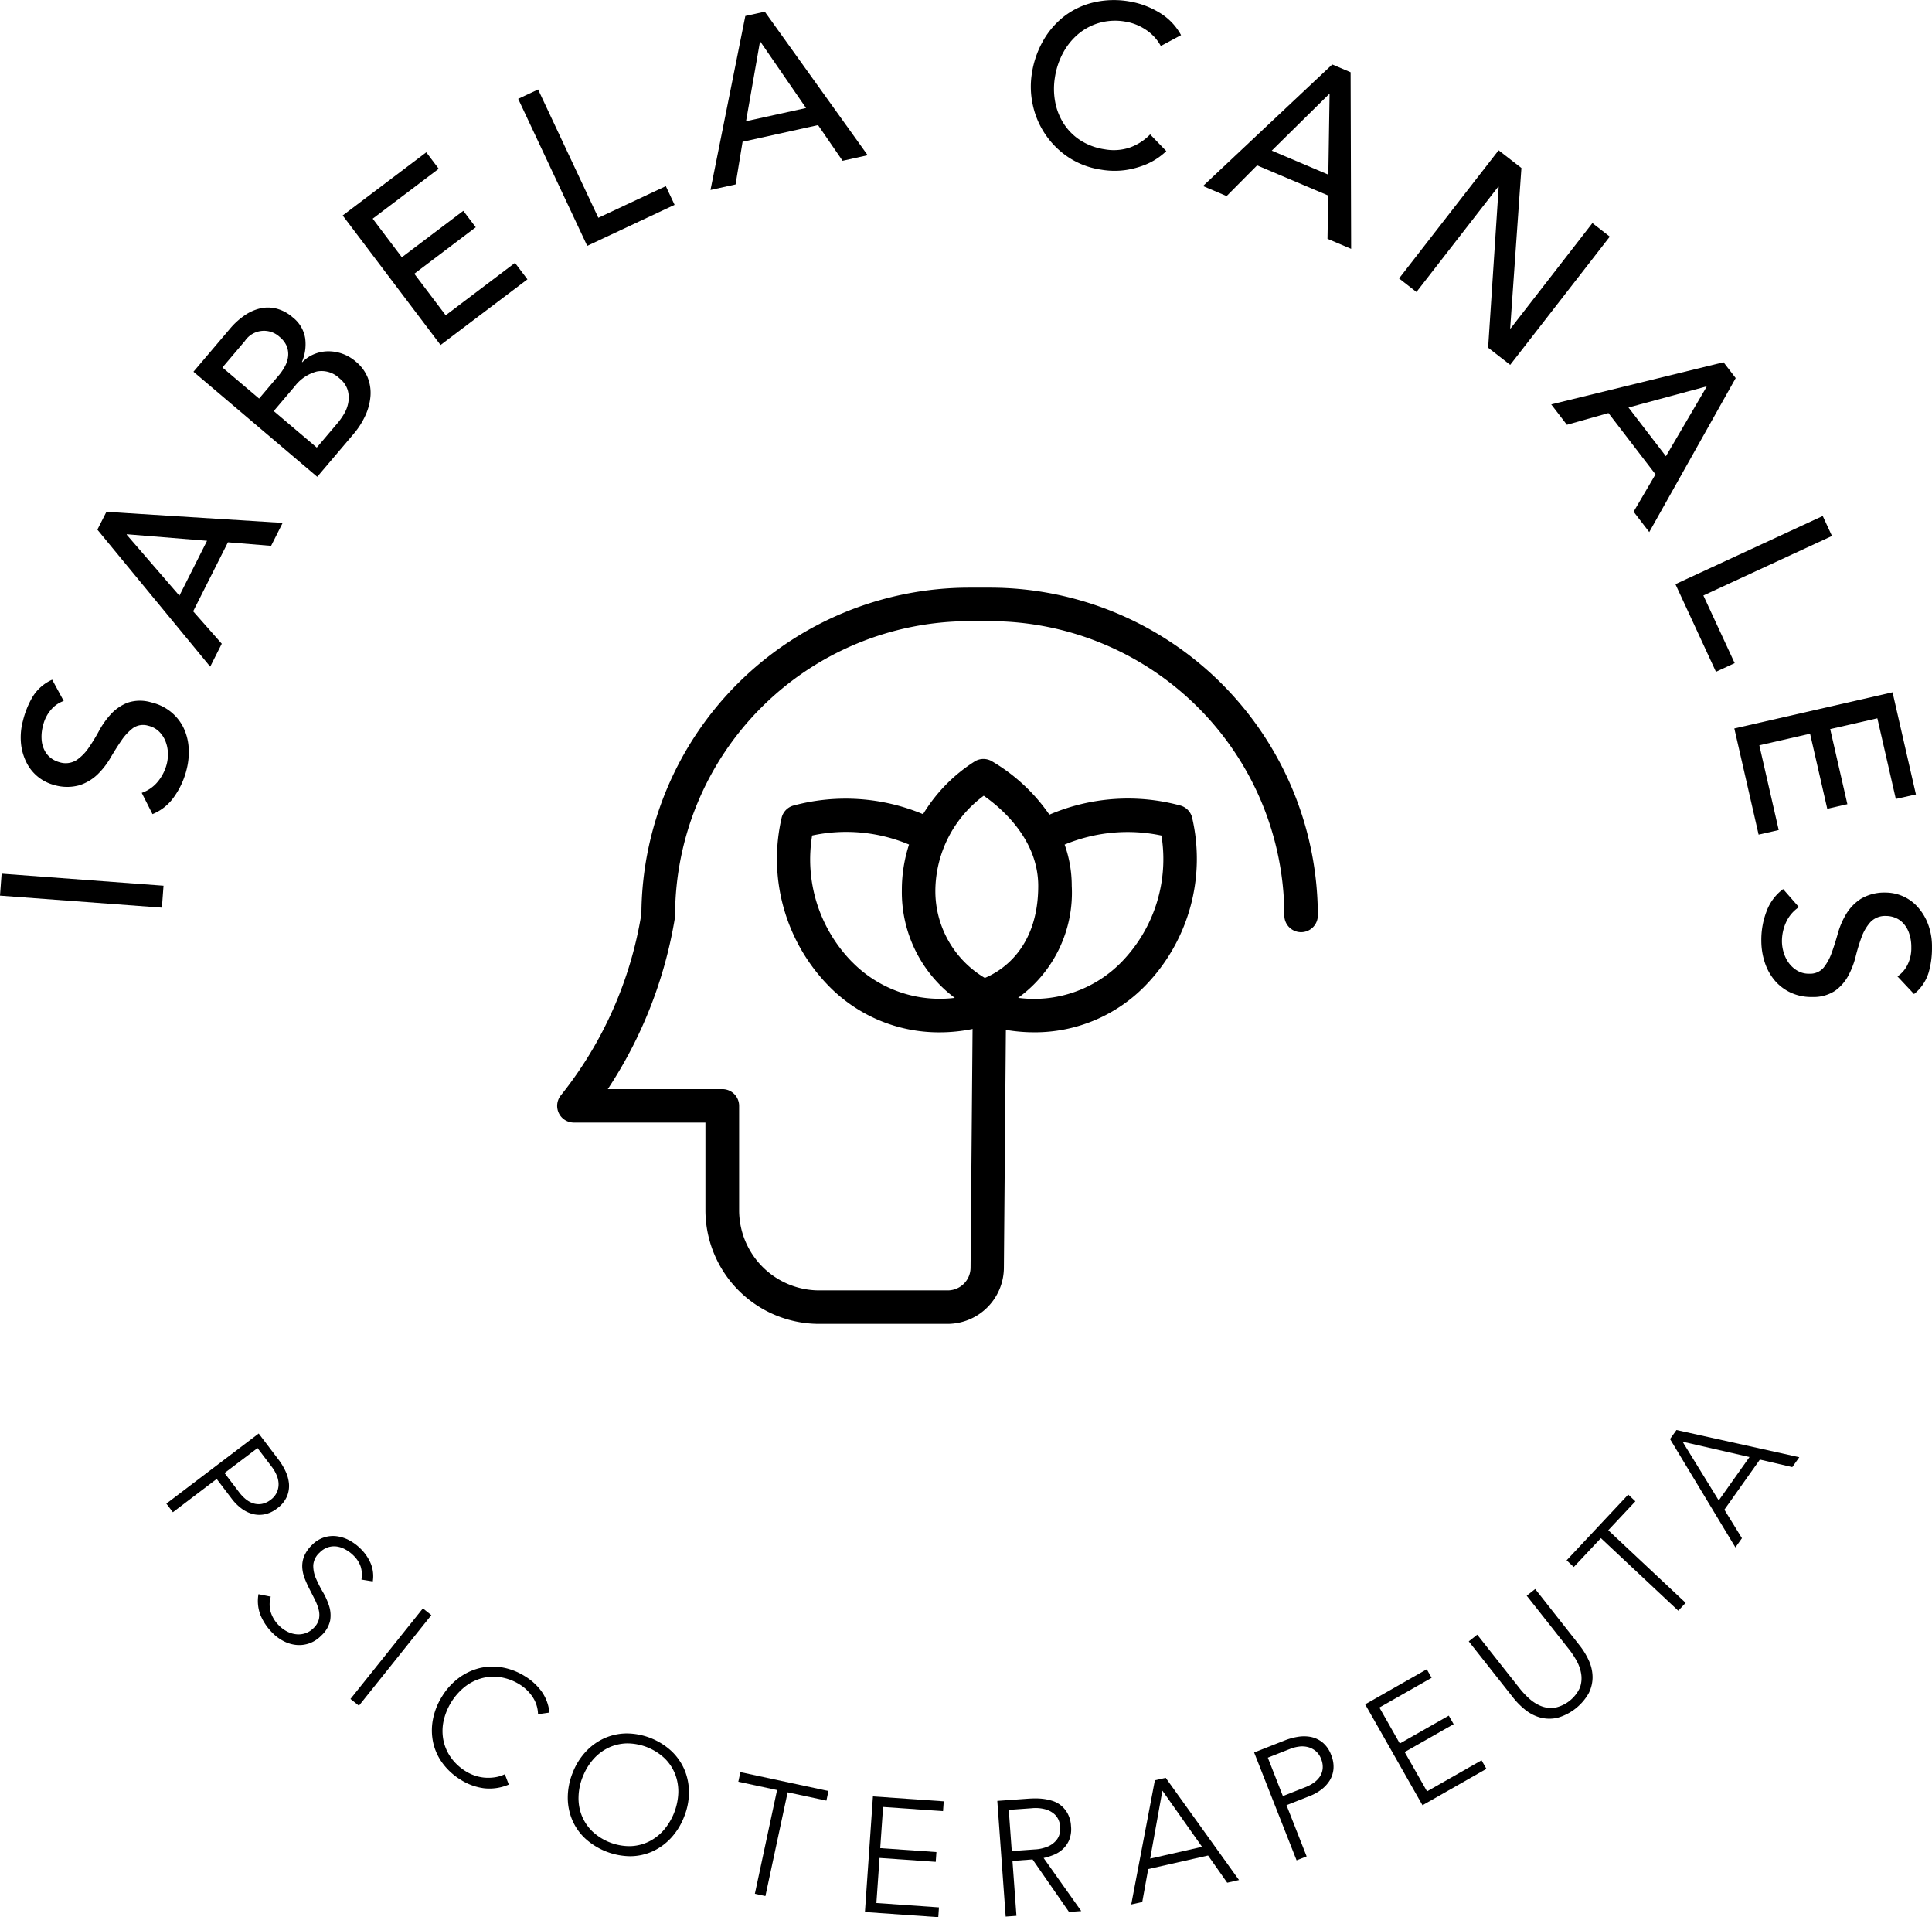 <svg xmlns="http://www.w3.org/2000/svg" width="128.254" height="127.242" viewBox="0 0 128.254 127.242">
  <g id="Group_141" data-name="Group 141" transform="translate(-410.216 -408.31)">
    <g id="Group_104" data-name="Group 104" transform="translate(447.206 447.311)">
      <path id="Path_137" data-name="Path 137" d="M515,488.49h-1.395a21.779,21.779,0,0,0-21.755,21.648,25.918,25.918,0,0,1-5.334,12.032,1.112,1.112,0,0,0,.853,1.825l8.731,0v5.818a7.548,7.548,0,0,0,7.54,7.54h8.536a3.748,3.748,0,0,0,3.737-3.706l.132-15.807a11.134,11.134,0,0,0,1.882.161,10.223,10.223,0,0,0,7.4-3.124,12.068,12.068,0,0,0,3.077-11.145,1.112,1.112,0,0,0-.754-.775,13.269,13.269,0,0,0-8.717.6,12.009,12.009,0,0,0-3.85-3.565,1.116,1.116,0,0,0-1.081.015,10.735,10.735,0,0,0-3.455,3.518,13.336,13.336,0,0,0-8.627-.566,1.111,1.111,0,0,0-.754.775,12.066,12.066,0,0,0,3.075,11.145,10.22,10.22,0,0,0,7.4,3.124,10.953,10.953,0,0,0,2.2-.224c0,.014-.008.025-.008.039l-.132,15.812a1.517,1.517,0,0,1-1.512,1.5h-8.536a5.322,5.322,0,0,1-5.316-5.316v-6.93a1.112,1.112,0,0,0-1.112-1.112h-7.607a29.2,29.2,0,0,0,4.449-11.32,1.177,1.177,0,0,0,.019-.207,19.553,19.553,0,0,1,19.531-19.53H515a19.552,19.552,0,0,1,19.53,19.53,1.112,1.112,0,1,0,2.224,0A21.778,21.778,0,0,0,515,488.49Zm11.373,16.453a9.783,9.783,0,0,1-2.622,8.363,8.11,8.11,0,0,1-6.894,2.407,8.6,8.6,0,0,0,3.561-7.427,8.119,8.119,0,0,0-.473-2.742A10.878,10.878,0,0,1,526.376,504.943Zm-11.8-2.643c1.133.788,3.62,2.87,3.62,5.985,0,4.245-2.566,5.7-3.545,6.107a6.7,6.7,0,0,1-3.284-5.833A7.9,7.9,0,0,1,514.577,502.3Zm-8.765,11.005a9.711,9.711,0,0,1-2.624-8.365,10.782,10.782,0,0,1,6.433.6,9.684,9.684,0,0,0-.477,3.022,8.753,8.753,0,0,0,3.512,7.153A8.146,8.146,0,0,1,505.812,513.305Z" transform="translate(-486.261 -488.49)"/>
    </g>
    <g id="Group_105" data-name="Group 105" transform="translate(410.216 408.31)">
      <path id="Path_138" data-name="Path 138" d="M410.216,528.973l.108-1.458,10.747.8-.108,1.456Z" transform="translate(-410.216 -469.531)"/>
      <path id="Path_139" data-name="Path 139" d="M421.075,508.563a2.4,2.4,0,0,0,1.092-.775,3.025,3.025,0,0,0,.576-1.167,2.6,2.6,0,0,0,.067-.751,2.269,2.269,0,0,0-.167-.755,1.865,1.865,0,0,0-.426-.63,1.5,1.5,0,0,0-.707-.378,1.17,1.17,0,0,0-1.018.157,3.454,3.454,0,0,0-.766.824q-.355.516-.72,1.139a5.183,5.183,0,0,1-.858,1.106,3.12,3.12,0,0,1-1.189.718,3.048,3.048,0,0,1-1.712-.014,2.869,2.869,0,0,1-1.719-1.3,3.6,3.6,0,0,1-.446-1.277,4.232,4.232,0,0,1,.11-1.689,5.825,5.825,0,0,1,.639-1.582,2.9,2.9,0,0,1,1.3-1.138l.766,1.41a1.96,1.96,0,0,0-.85.59,2.452,2.452,0,0,0-.523,1.047,2.729,2.729,0,0,0-.086,1.021,1.8,1.8,0,0,0,.244.726,1.455,1.455,0,0,0,.442.461,1.686,1.686,0,0,0,.495.224,1.361,1.361,0,0,0,1.115-.134,3.069,3.069,0,0,0,.81-.812,11.916,11.916,0,0,0,.7-1.144,5.532,5.532,0,0,1,.8-1.12,2.976,2.976,0,0,1,1.091-.742,2.588,2.588,0,0,1,1.58-.019,3.221,3.221,0,0,1,1.289.623,3.107,3.107,0,0,1,.83,1.025,3.571,3.571,0,0,1,.353,1.309,4.617,4.617,0,0,1-.127,1.474,5.3,5.3,0,0,1-.824,1.819,3.228,3.228,0,0,1-1.446,1.165Z" transform="translate(-411.667 -455.941)"/>
      <path id="Path_140" data-name="Path 140" d="M423.5,479.327l.6-1.182,11.7.734-.768,1.523-2.865-.235-2.309,4.58,1.9,2.151-.768,1.522Zm7.281.739-5.321-.433-.015.028,3.5,4.048Z" transform="translate(-417.036 -444.175)"/>
      <path id="Path_141" data-name="Path 141" d="M436.619,454.529l2.424-2.854a4.8,4.8,0,0,1,.968-.883,3.055,3.055,0,0,1,1.048-.469,2.314,2.314,0,0,1,1.082.019,2.678,2.678,0,0,1,1.073.582,2.2,2.2,0,0,1,.82,1.375,3.019,3.019,0,0,1-.211,1.576l.023.02a2.278,2.278,0,0,1,.783-.534,2.507,2.507,0,0,1,.918-.188,2.786,2.786,0,0,1,1.847.681,2.688,2.688,0,0,1,.79,1.057,2.785,2.785,0,0,1,.187,1.227,3.792,3.792,0,0,1-.338,1.291,5.282,5.282,0,0,1-.805,1.253l-2.393,2.82Zm4.358,1.782,1.289-1.52a3.434,3.434,0,0,0,.439-.646,1.771,1.771,0,0,0,.2-.669,1.443,1.443,0,0,0-.1-.656,1.6,1.6,0,0,0-.465-.6,1.527,1.527,0,0,0-2.311.275l-1.487,1.752Zm3.828,3.251,1.389-1.636a4.461,4.461,0,0,0,.427-.609,2.215,2.215,0,0,0,.278-.751,1.872,1.872,0,0,0-.04-.812,1.589,1.589,0,0,0-.55-.787,1.7,1.7,0,0,0-1.5-.454,2.714,2.714,0,0,0-1.46.978l-1.4,1.648Z" transform="translate(-423.776 -429.858)"/>
      <path id="Path_142" data-name="Path 142" d="M456.985,433.28l5.549-4.193.826,1.092-4.383,3.314,1.936,2.561,4.079-3.083.826,1.092-4.079,3.084,2.084,2.757,4.6-3.479.826,1.093-5.767,4.359Z" transform="translate(-434.236 -418.98)"/>
      <path id="Path_143" data-name="Path 143" d="M480.933,421.139l1.323-.621,4,8.516,4.479-2.1.582,1.24-5.8,2.722Z" transform="translate(-446.535 -414.58)"/>
      <path id="Path_144" data-name="Path 144" d="M509.494,410.186l1.293-.285,6.828,9.526-1.664.37-1.63-2.368-5.009,1.107-.465,2.831-1.665.367Zm4.031,6.109-3.03-4.4-.03.007-.924,5.269Z" transform="translate(-460.016 -409.127)"/>
      <path id="Path_145" data-name="Path 145" d="M559.525,411.361a3.012,3.012,0,0,0-1-1.082,3.445,3.445,0,0,0-1.379-.54,3.873,3.873,0,0,0-1.685.082,3.8,3.8,0,0,0-1.393.727,4.277,4.277,0,0,0-1.022,1.25,5,5,0,0,0-.551,1.646,4.723,4.723,0,0,0,.019,1.637,4.027,4.027,0,0,0,.573,1.446,3.707,3.707,0,0,0,1.106,1.1,4.087,4.087,0,0,0,1.617.593,3.35,3.35,0,0,0,1.667-.123,3.5,3.5,0,0,0,1.339-.868l1.073,1.109a4.65,4.65,0,0,1-.495.408,4.331,4.331,0,0,1-.894.492,5.77,5.77,0,0,1-1.282.352,5.209,5.209,0,0,1-1.653-.021,5.317,5.317,0,0,1-2.2-.84,5.559,5.559,0,0,1-2.342-3.474,5.629,5.629,0,0,1-.062-2.052,6.319,6.319,0,0,1,.765-2.213,5.453,5.453,0,0,1,1.419-1.626,5.116,5.116,0,0,1,1.938-.9,5.942,5.942,0,0,1,2.321-.066,5.585,5.585,0,0,1,2,.732,3.919,3.919,0,0,1,1.464,1.51Z" transform="translate(-482.465 -408.31)"/>
      <path id="Path_146" data-name="Path 146" d="M582.973,417.1l1.218.517.035,11.722-1.569-.666.047-2.874-4.722-2-2.022,2.037-1.569-.666Zm-.261,7.314.083-5.339-.028-.012-3.809,3.757Z" transform="translate(-494.532 -412.824)"/>
      <path id="Path_147" data-name="Path 147" d="M607.757,428.812l1.515,1.176-.746,10.638.024.018,5.434-7,1.154.9-6.611,8.51-1.465-1.139.7-10.675-.025-.017-5.433,6.994-1.154-.9Z" transform="translate(-508.274 -418.839)"/>
      <path id="Path_148" data-name="Path 148" d="M633.358,457.736l.807,1.051-5.739,10.22-1.039-1.352,1.454-2.479-3.123-4.068-2.76.777-1.039-1.352Zm-3.826,6.238,2.7-4.605-.018-.025-5.166,1.395Z" transform="translate(-518.942 -433.694)"/>
      <path id="Path_149" data-name="Path 149" d="M648.646,478.714l.614,1.326-8.538,3.949,2.078,4.49-1.243.574-2.69-5.815Z" transform="translate(-527.645 -444.468)"/>
      <path id="Path_150" data-name="Path 150" d="M657.409,502.764l1.552,6.781-1.334.3-1.226-5.355-3.131.717,1.141,4.985-1.335.305-1.142-4.984-3.368.77,1.287,5.624-1.334.305-1.613-7.047Z" transform="translate(-531.774 -456.819)"/>
      <path id="Path_151" data-name="Path 151" d="M653.087,530.826a2.4,2.4,0,0,0-.862,1.023,3.035,3.035,0,0,0-.266,1.274,2.588,2.588,0,0,0,.126.745,2.237,2.237,0,0,0,.35.688,1.874,1.874,0,0,0,.57.5,1.506,1.506,0,0,0,.778.188,1.17,1.17,0,0,0,.947-.409,3.42,3.42,0,0,0,.535-.989q.214-.589.409-1.285a5.158,5.158,0,0,1,.554-1.285,3.121,3.121,0,0,1,.969-1,3.05,3.05,0,0,1,1.661-.416,2.864,2.864,0,0,1,1.989.826,3.585,3.585,0,0,1,.754,1.123,4.209,4.209,0,0,1,.318,1.663,5.819,5.819,0,0,1-.221,1.692,2.909,2.909,0,0,1-.97,1.429l-1.1-1.172a1.975,1.975,0,0,0,.675-.786,2.466,2.466,0,0,0,.244-1.144,2.784,2.784,0,0,0-.174-1.011,1.826,1.826,0,0,0-.418-.642,1.462,1.462,0,0,0-.546-.335,1.643,1.643,0,0,0-.533-.091,1.353,1.353,0,0,0-1.045.409,3.057,3.057,0,0,0-.582.989,12.066,12.066,0,0,0-.394,1.284,5.461,5.461,0,0,1-.494,1.286,2.968,2.968,0,0,1-.869.993,2.6,2.6,0,0,1-1.523.416,3.243,3.243,0,0,1-1.4-.278,3.114,3.114,0,0,1-1.061-.786,3.567,3.567,0,0,1-.671-1.179,4.607,4.607,0,0,1-.246-1.459,5.285,5.285,0,0,1,.34-1.966,3.242,3.242,0,0,1,1.106-1.493Z" transform="translate(-533.666 -470.621)"/>
    </g>
    <g id="Group_106" data-name="Group 106" transform="translate(421.26 503.214)">
      <path id="Path_152" data-name="Path 152" d="M439.05,603.9l1.342,1.767a4.156,4.156,0,0,1,.435.729,2.478,2.478,0,0,1,.232.834,1.814,1.814,0,0,1-.137.854,1.942,1.942,0,0,1-.651.788,2.007,2.007,0,0,1-.834.393,1.774,1.774,0,0,1-.807-.029,2.2,2.2,0,0,1-.737-.369,3.176,3.176,0,0,1-.624-.625l-1.007-1.324-2.909,2.208-.433-.571Zm-2.268,2.623.987,1.3a2.567,2.567,0,0,0,.417.433,1.551,1.551,0,0,0,.5.278,1.206,1.206,0,0,0,.558.041,1.344,1.344,0,0,0,.6-.275,1.255,1.255,0,0,0,.413-.5,1.308,1.308,0,0,0,.112-.563,1.549,1.549,0,0,0-.131-.575,2.5,2.5,0,0,0-.306-.532l-.96-1.264Z" transform="translate(-432.92 -603.665)"/>
      <path id="Path_153" data-name="Path 153" d="M446.274,621.907a1.836,1.836,0,0,0,0,1.034,2.162,2.162,0,0,0,.558.894,2.057,2.057,0,0,0,.554.4,1.694,1.694,0,0,0,.6.172,1.4,1.4,0,0,0,.6-.074,1.373,1.373,0,0,0,.537-.346,1.208,1.208,0,0,0,.349-.588,1.369,1.369,0,0,0-.016-.624,3.389,3.389,0,0,0-.247-.653c-.11-.223-.226-.45-.347-.684s-.228-.469-.323-.707a2.426,2.426,0,0,1-.171-.731,1.782,1.782,0,0,1,.113-.752,2.209,2.209,0,0,1,.527-.766,1.969,1.969,0,0,1,.784-.5,1.929,1.929,0,0,1,.853-.086,2.4,2.4,0,0,1,.841.272,3.224,3.224,0,0,1,.758.564,3.043,3.043,0,0,1,.671.983,2.22,2.22,0,0,1,.132,1.183l-.754-.122a1.81,1.81,0,0,0-.047-.853,1.845,1.845,0,0,0-.478-.744,2.3,2.3,0,0,0-.535-.4,1.633,1.633,0,0,0-.581-.2,1.329,1.329,0,0,0-.584.054,1.38,1.38,0,0,0-.554.355,1.245,1.245,0,0,0-.418.835,2.093,2.093,0,0,0,.174.865,8.174,8.174,0,0,0,.456.9,4.678,4.678,0,0,1,.42.933,2.068,2.068,0,0,1,.071.969,1.885,1.885,0,0,1-.587,1,2.081,2.081,0,0,1-.791.517,2.025,2.025,0,0,1-.854.108,2.278,2.278,0,0,1-.838-.244,2.9,2.9,0,0,1-.739-.537,3.641,3.641,0,0,1-.806-1.179,2.577,2.577,0,0,1-.143-1.411Z" transform="translate(-439.344 -610.845)"/>
      <path id="Path_154" data-name="Path 154" d="M462.853,627.762l.561.448-4.807,6.01-.561-.448Z" transform="translate(-445.824 -615.92)"/>
      <path id="Path_155" data-name="Path 155" d="M474.261,643.532a3.248,3.248,0,0,1-1.657.244,3.808,3.808,0,0,1-1.513-.548,4.252,4.252,0,0,1-1.218-1.1,3.629,3.629,0,0,1-.63-1.371,3.843,3.843,0,0,1-.023-1.52,4.409,4.409,0,0,1,.6-1.538,4.349,4.349,0,0,1,1.1-1.226,3.881,3.881,0,0,1,1.365-.661,3.706,3.706,0,0,1,1.51-.06,4.2,4.2,0,0,1,1.535.589,3.825,3.825,0,0,1,1.1,1,2.9,2.9,0,0,1,.527,1.415l-.756.109a2.13,2.13,0,0,0-.367-1.157,2.781,2.781,0,0,0-.845-.815,3.4,3.4,0,0,0-1.289-.486,3.036,3.036,0,0,0-1.252.073,3.181,3.181,0,0,0-1.12.575,4.036,4.036,0,0,0-1.4,2.277,3.179,3.179,0,0,0-.008,1.258,3.024,3.024,0,0,0,.5,1.15,3.351,3.351,0,0,0,1.016.931,2.841,2.841,0,0,0,1.192.4,2.96,2.96,0,0,0,.68-.017,2.319,2.319,0,0,0,.69-.207Z" transform="translate(-451.529 -619.998)"/>
      <path id="Path_156" data-name="Path 156" d="M488.027,647.438a4.362,4.362,0,0,1,.869-1.4,3.823,3.823,0,0,1,1.227-.889,3.683,3.683,0,0,1,1.476-.324,4.435,4.435,0,0,1,3,1.184,3.734,3.734,0,0,1,.859,1.244,3.854,3.854,0,0,1,.289,1.488,4.339,4.339,0,0,1-.321,1.614,4.413,4.413,0,0,1-.869,1.406,3.86,3.86,0,0,1-1.23.894,3.639,3.639,0,0,1-1.475.319,4.509,4.509,0,0,1-3-1.185,3.62,3.62,0,0,1-.86-1.24,3.815,3.815,0,0,1-.289-1.493A4.412,4.412,0,0,1,488.027,647.438Zm.669.263a3.776,3.776,0,0,0-.278,1.328,3.152,3.152,0,0,0,.211,1.24,3.03,3.03,0,0,0,.693,1.044,3.633,3.633,0,0,0,2.519.993,3.013,3.013,0,0,0,1.219-.291,3.175,3.175,0,0,0,1-.761,4.039,4.039,0,0,0,.981-2.489,3.183,3.183,0,0,0-.211-1.24,3.009,3.009,0,0,0-.693-1.045,3.654,3.654,0,0,0-2.519-.994,3.026,3.026,0,0,0-1.219.291,3.181,3.181,0,0,0-1,.762A3.828,3.828,0,0,0,488.7,647.7Z" transform="translate(-461.056 -624.683)"/>
      <path id="Path_157" data-name="Path 157" d="M513.55,651.291l-2.572-.552.137-.637,5.846,1.253-.136.638-2.573-.552-1.476,6.888-.7-.151Z" transform="translate(-473.009 -627.393)"/>
      <path id="Path_158" data-name="Path 158" d="M528.784,653.415l4.7.327-.046.652-3.98-.278-.19,2.733,3.731.261-.046.649-3.73-.259-.209,2.992,4.153.291-.045.649-4.869-.34Z" transform="translate(-481.879 -629.095)"/>
      <path id="Path_159" data-name="Path 159" d="M546.321,653.851l2.017-.145c.1-.007.239-.014.412-.019a4.275,4.275,0,0,1,.569.024,3.427,3.427,0,0,1,.63.129,1.736,1.736,0,0,1,.589.306,1.811,1.811,0,0,1,.453.546,1.974,1.974,0,0,1,.223.833,1.939,1.939,0,0,1-.123.925,1.771,1.771,0,0,1-.435.614,1.961,1.961,0,0,1-.61.377,4.021,4.021,0,0,1-.651.2l2.5,3.526-.813.058-2.42-3.488-1.334.1.264,3.644-.715.052Zm.96,3.331,1.518-.109a2.53,2.53,0,0,0,.907-.207,1.523,1.523,0,0,0,.522-.387,1.111,1.111,0,0,0,.234-.464,1.514,1.514,0,0,0,.038-.439,1.476,1.476,0,0,0-.1-.429,1.1,1.1,0,0,0-.3-.426,1.513,1.513,0,0,0-.572-.307,2.526,2.526,0,0,0-.927-.075l-1.519.109Z" transform="translate(-491.16 -629.233)"/>
      <path id="Path_160" data-name="Path 160" d="M566.169,651.042l.719-.163,4.867,6.786-.784.178-1.27-1.807-3.975.9-.395,2.186-.732.166Zm.5.689-.813,4.512,3.445-.784Z" transform="translate(-500.548 -627.792)"/>
      <path id="Path_161" data-name="Path 161" d="M581.37,646.293l2.064-.812a4.147,4.147,0,0,1,.818-.223,2.466,2.466,0,0,1,.866,0,1.809,1.809,0,0,1,.786.363,1.93,1.93,0,0,1,.581.84,2,2,0,0,1,.154.91,1.784,1.784,0,0,1-.246.769,2.234,2.234,0,0,1-.555.609,3.142,3.142,0,0,1-.771.431l-1.548.609,1.337,3.4-.667.263Zm1.909,2.893,1.518-.6a2.554,2.554,0,0,0,.531-.285,1.572,1.572,0,0,0,.4-.4,1.187,1.187,0,0,0,.191-.524,1.339,1.339,0,0,0-.1-.65,1.261,1.261,0,0,0-.367-.533,1.311,1.311,0,0,0-.512-.259,1.537,1.537,0,0,0-.591-.032,2.518,2.518,0,0,0-.594.153l-1.476.581Z" transform="translate(-509.16 -624.887)"/>
      <path id="Path_162" data-name="Path 162" d="M596.522,638.4l4.091-2.328.322.567-3.468,1.973L598.823,641l3.25-1.849.323.567-3.251,1.849,1.485,2.608,3.619-2.06.323.567-4.243,2.414Z" transform="translate(-516.942 -620.19)"/>
      <path id="Path_163" data-name="Path 163" d="M618.008,628.848a4.873,4.873,0,0,1,.625,1.017,2.727,2.727,0,0,1,.248,1.078,2.369,2.369,0,0,1-.252,1.085,3.473,3.473,0,0,1-2.073,1.637,2.385,2.385,0,0,1-1.114-.007,2.717,2.717,0,0,1-.991-.491,4.875,4.875,0,0,1-.845-.843l-2.944-3.729.563-.445,2.831,3.583a5.368,5.368,0,0,0,.605.644,2.674,2.674,0,0,0,.773.5,1.856,1.856,0,0,0,.907.129,2.367,2.367,0,0,0,1.7-1.341,1.843,1.843,0,0,0,.084-.911,2.655,2.655,0,0,0-.3-.867,5.677,5.677,0,0,0-.486-.739l-2.83-3.584.564-.444Z" transform="translate(-524.204 -614.563)"/>
      <path id="Path_164" data-name="Path 164" d="M626.292,615.126l-1.8,1.918-.476-.446,4.091-4.361.475.446-1.8,1.919,5.138,4.82-.491.522Z" transform="translate(-531.063 -607.947)"/>
      <path id="Path_165" data-name="Path 165" d="M638.132,604.02l.427-.6,8.154,1.806-.465.656-2.151-.5-2.357,3.327,1.166,1.891-.434.612Zm.833.177,2.4,3.9,2.043-2.884Z" transform="translate(-538.312 -603.417)"/>
    </g>
  </g>
</svg>
